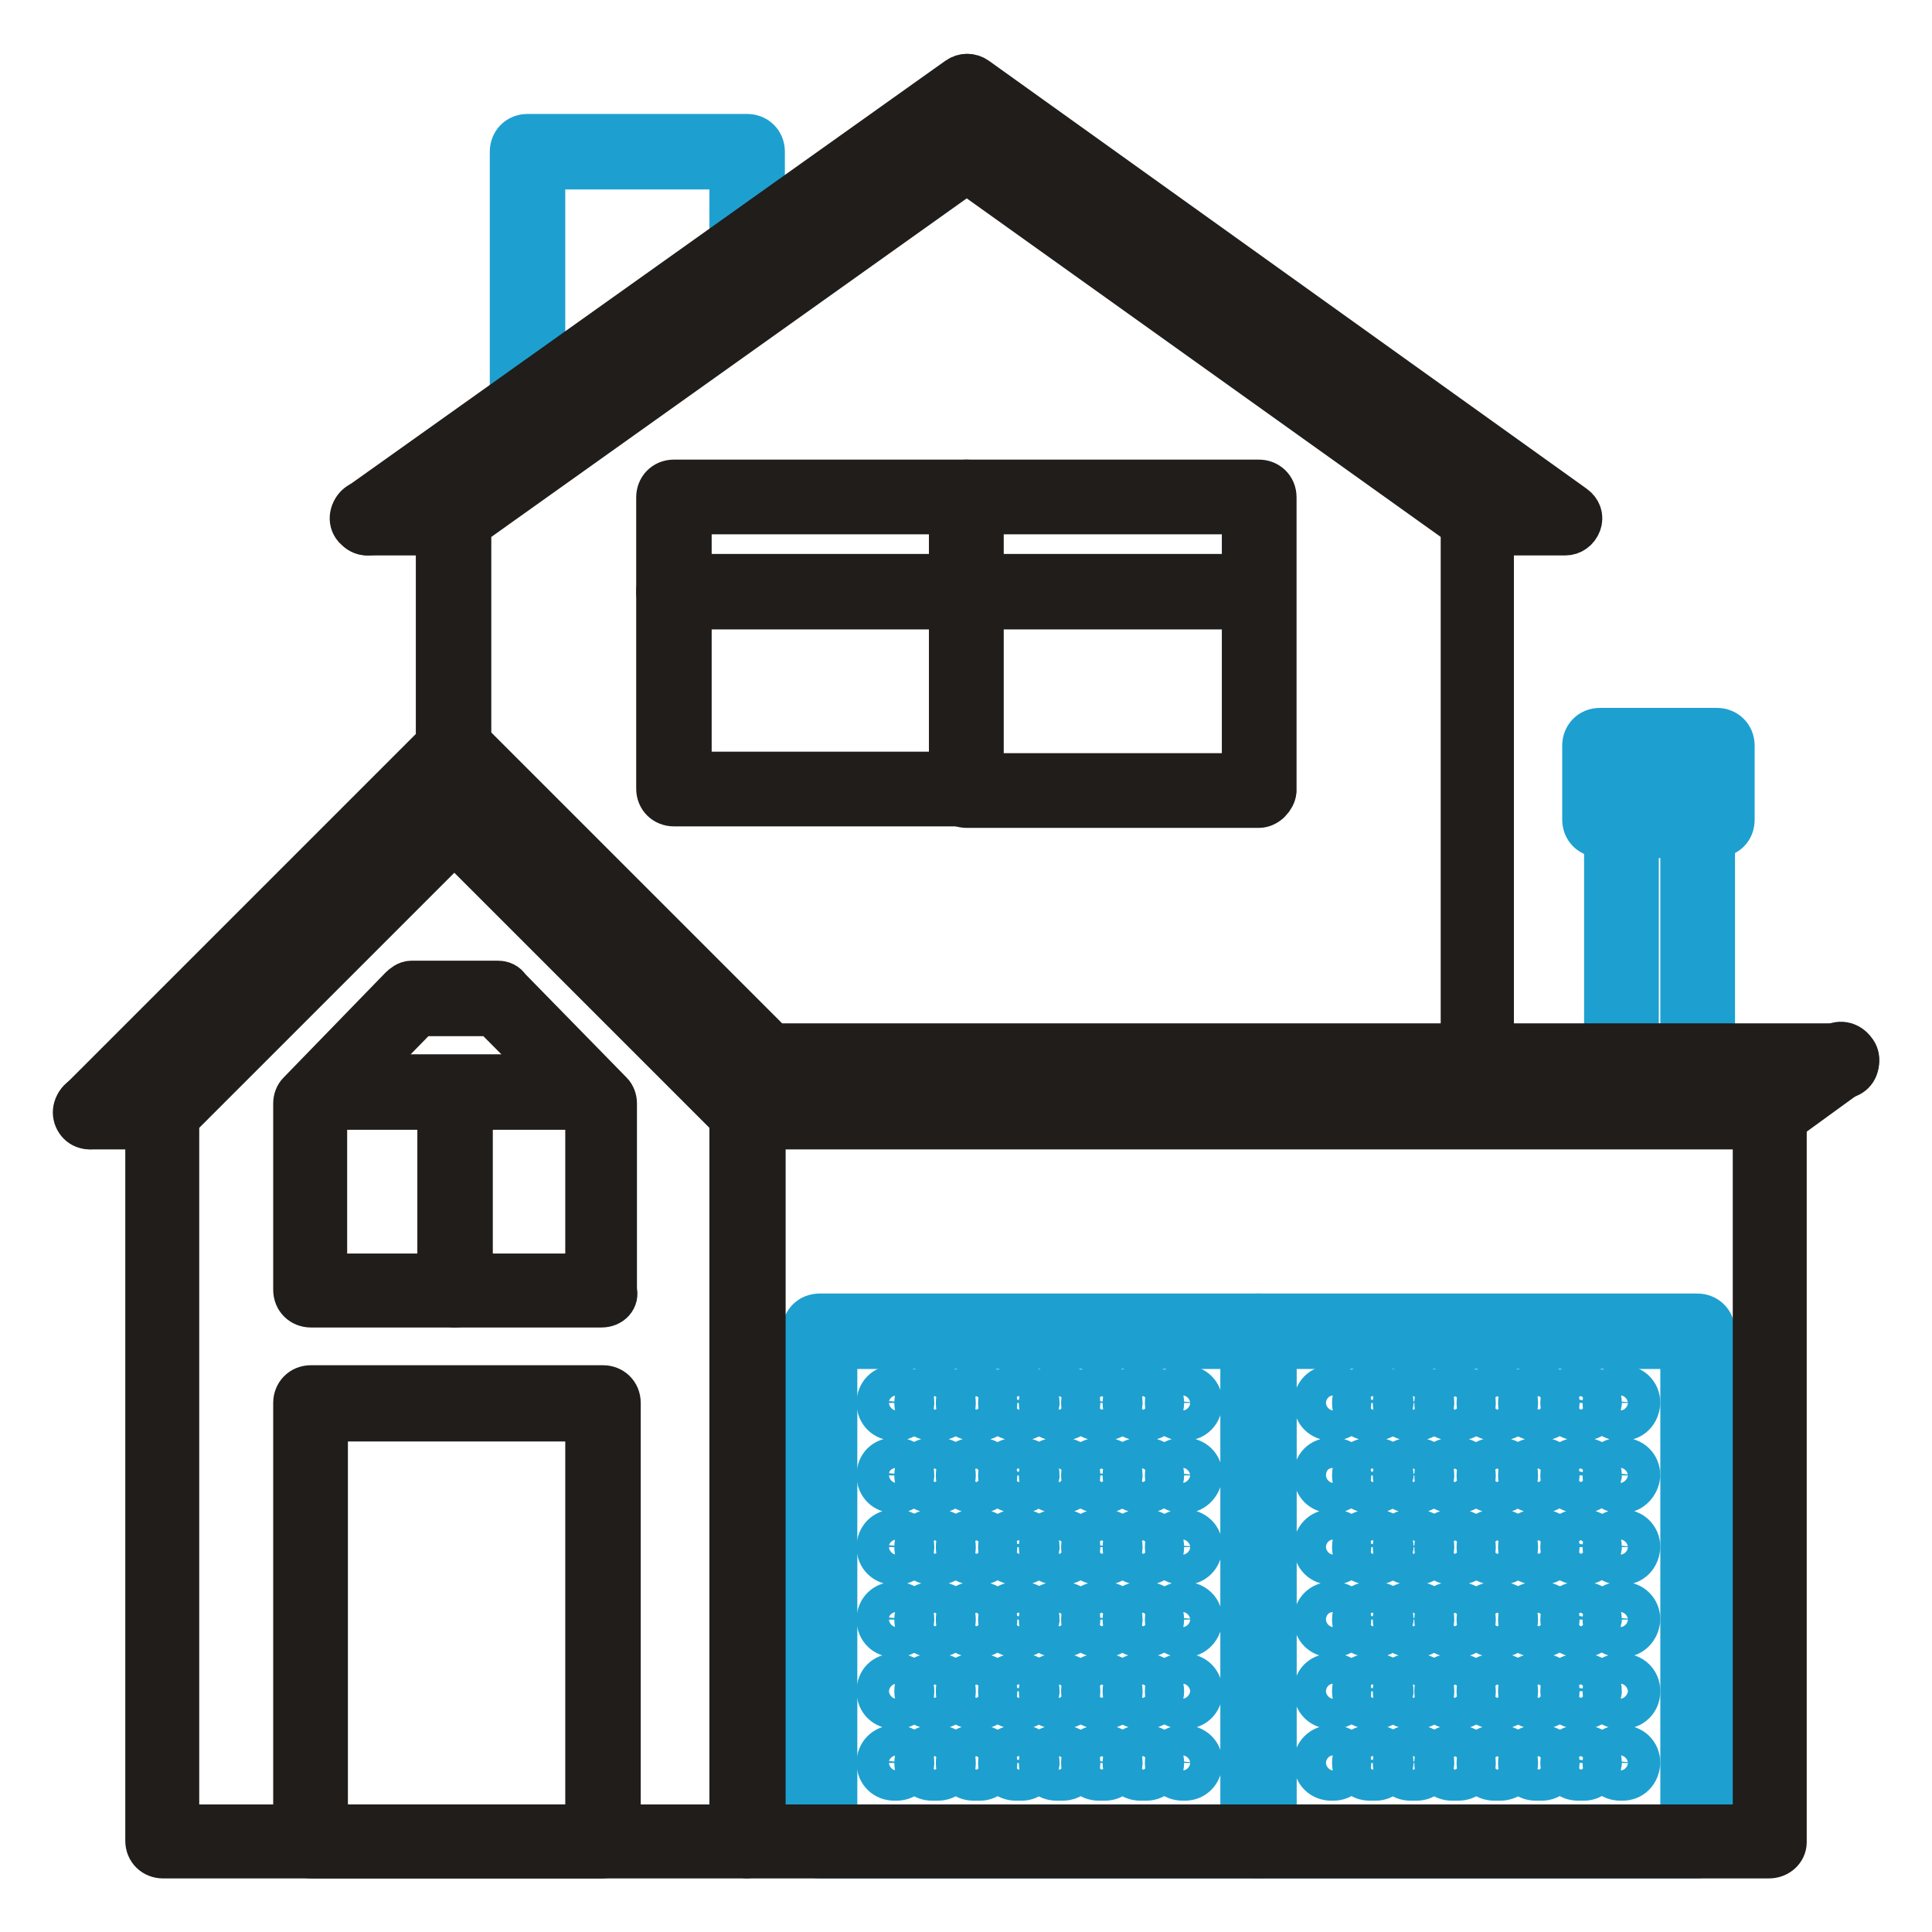 <?xml version="1.0" encoding="utf-8"?>
<!-- Svg Vector Icons : http://www.onlinewebfonts.com/icon -->
<!DOCTYPE svg PUBLIC "-//W3C//DTD SVG 1.1//EN" "http://www.w3.org/Graphics/SVG/1.1/DTD/svg11.dtd">
<svg version="1.1" xmlns="http://www.w3.org/2000/svg" xmlns:xlink="http://www.w3.org/1999/xlink" x="0px" y="0px" viewBox="0 0 256 256" enable-background="new 0 0 256 256" xml:space="preserve">
<g> <path stroke-width="6" fill-opacity="0" stroke="#1da0d0"  d="M224.9,142.5h-10c-1.1,0-2-0.8-2-2v-31.9c0-1.1,0.8-2,2-2h10c1.1,0,2,0.8,2,2v31.9 C226.9,141.7,225.9,142.5,224.9,142.5z M216.8,138.6h6.2v-27.9h-6.2V138.6z"/> <path stroke-width="6" fill-opacity="0" stroke="#1da0d0"  d="M227.5,110.6H212c-1.1,0-2-0.8-2-2v-9.8c0-1.1,0.8-2,2-2h15.5c1.1,0,2,0.8,2,2v9.8 C229.5,109.8,228.7,110.6,227.5,110.6z M214,106.7h11.6v-5.9H214V106.7z M69.9,55.4c-1.1,0-2-0.8-2-2V20.1c0-1.1,0.8-2,2-2H99 c1.1,0,2,0.8,2,2v12.4c0,1.1-0.8,2-2,2s-2-0.8-2-2V22.1H71.9v31.4C71.9,54.6,71.1,55.4,69.9,55.4L69.9,55.4z M166.8,245.9h-58.2 c-1.1,0-2-0.8-2-2v-67.5c0-1.1,0.8-2,2-2h58.2c1.1,0,2,0.8,2,2v67.5C168.7,245.1,167.8,245.9,166.8,245.9z M110.6,242.1h54.2v-63.7 h-54.2V242.1z"/> <path stroke-width="6" fill-opacity="0" stroke="#1da0d0"  d="M224.9,245.9h-58.2c-1.1,0-2-0.8-2-2v-67.5c0-1.1,0.8-2,2-2h58.2c1.1,0,2,0.8,2,2v67.5 C226.9,245.1,225.9,245.9,224.9,245.9L224.9,245.9z M168.7,242.1H223v-63.7h-54.2V242.1z M118.8,187.9h-0.3c-1.1,0-2-0.8-2-2 c0-1.1,0.8-2,2-2h0.3c1.1,0,2,0.8,2,2C120.7,187.1,119.9,187.9,118.8,187.9z M151.9,187.9h-0.8c-1.1,0-2-0.8-2-2c0-1.1,0.8-2,2-2 h0.8c1.1,0,2,0.8,2,2C153.9,187.1,152.9,187.9,151.9,187.9z M146.4,187.9h-0.8c-1.1,0-2-0.8-2-2c0-1.1,0.8-2,2-2h0.8 c1.1,0,2,0.8,2,2C148.3,187.1,147.5,187.9,146.4,187.9z M140.8,187.9H140c-1.1,0-2-0.8-2-2c0-1.1,0.8-2,2-2h0.8c1.1,0,2,0.8,2,2 C142.8,187.1,141.9,187.9,140.8,187.9z M135.4,187.9h-0.8c-1.1,0-2-0.8-2-2c0-1.1,0.8-2,2-2h0.8c1.1,0,2,0.8,2,2 C137.2,187.1,136.4,187.9,135.4,187.9z M129.9,187.9H129c-1.1,0-2-0.8-2-2c0-1.1,0.8-2,2-2h0.8c1.1,0,2,0.8,2,2 C131.8,187.1,130.8,187.9,129.9,187.9z M124.3,187.9h-0.8c-1.1,0-2-0.8-2-2c0-1.1,0.8-2,2-2h0.8c1.1,0,2,0.8,2,2 C126.3,187.1,125.3,187.9,124.3,187.9z M157,187.9h-0.3c-1.1,0-2-0.8-2-2c0-1.1,0.8-2,2-2h0.3c1.1,0,2,0.8,2,2 C158.9,187.1,158.1,187.9,157,187.9z M118.8,197.5h-0.3c-1.1,0-2-0.8-2-2s0.8-2,2-2h0.3c1.1,0,2,0.8,2,2 C120.7,196.5,119.9,197.5,118.8,197.5z M151.9,197.5h-0.8c-1.1,0-2-0.8-2-2s0.8-2,2-2h0.8c1.1,0,2,0.8,2,2 C153.9,196.5,152.9,197.5,151.9,197.5z M146.4,197.5h-0.8c-1.1,0-2-0.8-2-2s0.8-2,2-2h0.8c1.1,0,2,0.8,2,2 C148.3,196.5,147.5,197.5,146.4,197.5z M140.8,197.5H140c-1.1,0-2-0.8-2-2s0.8-2,2-2h0.8c1.1,0,2,0.8,2,2 C142.8,196.5,141.9,197.5,140.8,197.5z M135.4,197.5h-0.8c-1.1,0-2-0.8-2-2s0.8-2,2-2h0.8c1.1,0,2,0.8,2,2 C137.2,196.5,136.4,197.5,135.4,197.5z M129.9,197.5H129c-1.1,0-2-0.8-2-2s0.8-2,2-2h0.8c1.1,0,2,0.8,2,2 C131.8,196.5,130.8,197.5,129.9,197.5z M124.3,197.5h-0.8c-1.1,0-2-0.8-2-2s0.8-2,2-2h0.8c1.1,0,2,0.8,2,2 C126.3,196.5,125.3,197.5,124.3,197.5z M157,197.5h-0.3c-1.1,0-2-0.8-2-2s0.8-2,2-2h0.3c1.1,0,2,0.8,2,2 C158.9,196.5,158.1,197.5,157,197.5z M118.8,207h-0.3c-1.1,0-2-0.8-2-2c0-1.1,0.8-2,2-2h0.3c1.1,0,2,0.8,2,2 C120.7,206.2,119.9,207,118.8,207z M151.9,207h-0.8c-1.1,0-2-0.8-2-2c0-1.1,0.8-2,2-2h0.8c1.1,0,2,0.8,2,2 C153.9,206.2,152.9,207,151.9,207z M146.4,207h-0.8c-1.1,0-2-0.8-2-2c0-1.1,0.8-2,2-2h0.8c1.1,0,2,0.8,2,2 C148.3,206.2,147.5,207,146.4,207z M140.8,207H140c-1.1,0-2-0.8-2-2c0-1.1,0.8-2,2-2h0.8c1.1,0,2,0.8,2,2 C142.8,206.2,141.9,207,140.8,207z M135.4,207h-0.8c-1.1,0-2-0.8-2-2c0-1.1,0.8-2,2-2h0.8c1.1,0,2,0.8,2,2 C137.2,206.2,136.4,207,135.4,207z M129.9,207H129c-1.1,0-2-0.8-2-2c0-1.1,0.8-2,2-2h0.8c1.1,0,2,0.8,2,2 C131.8,206.2,130.8,207,129.9,207z M124.3,207h-0.8c-1.1,0-2-0.8-2-2c0-1.1,0.8-2,2-2h0.8c1.1,0,2,0.8,2,2 C126.3,206.2,125.3,207,124.3,207z M157,207h-0.3c-1.1,0-2-0.8-2-2c0-1.1,0.8-2,2-2h0.3c1.1,0,2,0.8,2,2 C158.9,206.2,158.1,207,157,207z M118.8,216.6h-0.3c-1.1,0-2-0.8-2-2c0-1.1,0.8-2,2-2h0.3c1.1,0,2,0.8,2,2 C120.7,215.7,119.9,216.6,118.8,216.6z M151.9,216.6h-0.8c-1.1,0-2-0.8-2-2c0-1.1,0.8-2,2-2h0.8c1.1,0,2,0.8,2,2 C153.9,215.7,152.9,216.6,151.9,216.6z M146.4,216.6h-0.8c-1.1,0-2-0.8-2-2c0-1.1,0.8-2,2-2h0.8c1.1,0,2,0.8,2,2 C148.3,215.7,147.5,216.6,146.4,216.6z M140.8,216.6H140c-1.1,0-2-0.8-2-2c0-1.1,0.8-2,2-2h0.8c1.1,0,2,0.8,2,2 C142.8,215.7,141.9,216.6,140.8,216.6z M135.4,216.6h-0.8c-1.1,0-2-0.8-2-2c0-1.1,0.8-2,2-2h0.8c1.1,0,2,0.8,2,2 C137.2,215.7,136.4,216.6,135.4,216.6z M129.9,216.6H129c-1.1,0-2-0.8-2-2c0-1.1,0.8-2,2-2h0.8c1.1,0,2,0.8,2,2 C131.8,215.7,130.8,216.6,129.9,216.6z M124.3,216.6h-0.8c-1.1,0-2-0.8-2-2c0-1.1,0.8-2,2-2h0.8c1.1,0,2,0.8,2,2 C126.3,215.7,125.3,216.6,124.3,216.6z M157,216.6h-0.3c-1.1,0-2-0.8-2-2c0-1.1,0.8-2,2-2h0.3c1.1,0,2,0.8,2,2 C158.9,215.7,158.1,216.6,157,216.6z M118.8,226.1h-0.3c-1.1,0-2-0.8-2-2s0.8-2,2-2h0.3c1.1,0,2,0.8,2,2S119.9,226.1,118.8,226.1z  M151.9,226.1h-0.8c-1.1,0-2-0.8-2-2s0.8-2,2-2h0.8c1.1,0,2,0.8,2,2S152.9,226.1,151.9,226.1z M146.4,226.1h-0.8c-1.1,0-2-0.8-2-2 s0.8-2,2-2h0.8c1.1,0,2,0.8,2,2S147.5,226.1,146.4,226.1z M140.8,226.1H140c-1.1,0-2-0.8-2-2s0.8-2,2-2h0.8c1.1,0,2,0.8,2,2 S141.9,226.1,140.8,226.1z M135.4,226.1h-0.8c-1.1,0-2-0.8-2-2s0.8-2,2-2h0.8c1.1,0,2,0.8,2,2C137.2,225.3,136.4,226.1,135.4,226.1 z M129.9,226.1H129c-1.1,0-2-0.8-2-2s0.8-2,2-2h0.8c1.1,0,2,0.8,2,2S130.8,226.1,129.9,226.1z M124.3,226.1h-0.8c-1.1,0-2-0.8-2-2 s0.8-2,2-2h0.8c1.1,0,2,0.8,2,2S125.3,226.1,124.3,226.1z M157,226.1h-0.3c-1.1,0-2-0.8-2-2s0.8-2,2-2h0.3c1.1,0,2,0.8,2,2 S158.1,226.1,157,226.1z M118.8,235.6h-0.3c-1.1,0-2-0.8-2-2c0-1.1,0.8-2,2-2h0.3c1.1,0,2,0.8,2,2 C120.7,234.8,119.9,235.6,118.8,235.6z M151.9,235.6h-0.8c-1.1,0-2-0.8-2-2c0-1.1,0.8-2,2-2h0.8c1.1,0,2,0.8,2,2 C153.9,234.8,152.9,235.6,151.9,235.6z M146.4,235.6h-0.8c-1.1,0-2-0.8-2-2c0-1.1,0.8-2,2-2h0.8c1.1,0,2,0.8,2,2 C148.3,234.8,147.5,235.6,146.4,235.6z M140.8,235.6H140c-1.1,0-2-0.8-2-2c0-1.1,0.8-2,2-2h0.8c1.1,0,2,0.8,2,2 C142.8,234.8,141.9,235.6,140.8,235.6z M135.4,235.6h-0.8c-1.1,0-2-0.8-2-2c0-1.1,0.8-2,2-2h0.8c1.1,0,2,0.8,2,2 C137.2,234.8,136.4,235.6,135.4,235.6z M129.9,235.6H129c-1.1,0-2-0.8-2-2c0-1.1,0.8-2,2-2h0.8c1.1,0,2,0.8,2,2 C131.8,234.8,130.8,235.6,129.9,235.6z M124.3,235.6h-0.8c-1.1,0-2-0.8-2-2c0-1.1,0.8-2,2-2h0.8c1.1,0,2,0.8,2,2 C126.3,234.8,125.3,235.6,124.3,235.6z M157,235.6h-0.3c-1.1,0-2-0.8-2-2c0-1.1,0.8-2,2-2h0.3c1.1,0,2,0.8,2,2 C158.9,234.8,158.1,235.6,157,235.6z"/> <path stroke-width="6" fill-opacity="0" stroke="#1da0d0"  d="M176.7,187.9h-0.3c-1.1,0-2-0.8-2-2c0-1.1,0.8-2,2-2h0.3c1.1,0,2,0.8,2,2 C178.7,187.1,177.7,187.9,176.7,187.9z M209.9,187.9h-0.8c-1.1,0-2-0.8-2-2c0-1.1,0.8-2,2-2h0.8c1.1,0,2,0.8,2,2 C211.7,187.1,210.9,187.9,209.9,187.9z M204.3,187.9h-0.8c-1.1,0-2-0.8-2-2c0-1.1,0.8-2,2-2h0.8c1.1,0,2,0.8,2,2 C206.3,187.1,205.3,187.9,204.3,187.9z M198.8,187.9H198c-1.1,0-2-0.8-2-2c0-1.1,0.8-2,2-2h0.8c1.1,0,2,0.8,2,2 C200.8,187.1,199.9,187.9,198.8,187.9z M193.2,187.9h-0.8c-1.1,0-2-0.8-2-2c0-1.1,0.8-2,2-2h0.8c1.1,0,2,0.8,2,2 C195.2,187.1,194.4,187.9,193.2,187.9z M187.7,187.9h-0.8c-1.1,0-2-0.8-2-2c0-1.1,0.8-2,2-2h0.8c1.1,0,2,0.8,2,2 C189.6,187.1,188.8,187.9,187.7,187.9z M182.3,187.9h-0.8c-1.1,0-2-0.8-2-2c0-1.1,0.8-2,2-2h0.8c1.1,0,2,0.8,2,2 C184.1,187.1,183.3,187.9,182.3,187.9z M215,187.9h-0.3c-1.1,0-2-0.8-2-2c0-1.1,0.8-2,2-2h0.3c1.1,0,2,0.8,2,2 C216.9,187.1,216.1,187.9,215,187.9z M176.7,197.5h-0.3c-1.1,0-2-0.8-2-2s0.8-2,2-2h0.3c1.1,0,2,0.8,2,2 C178.7,196.5,177.7,197.5,176.7,197.5z M209.9,197.5h-0.8c-1.1,0-2-0.8-2-2s0.8-2,2-2h0.8c1.1,0,2,0.8,2,2 C211.7,196.5,210.9,197.5,209.9,197.5z M204.3,197.5h-0.8c-1.1,0-2-0.8-2-2s0.8-2,2-2h0.8c1.1,0,2,0.8,2,2 C206.3,196.5,205.3,197.5,204.3,197.5z M198.8,197.5H198c-1.1,0-2-0.8-2-2s0.8-2,2-2h0.8c1.1,0,2,0.8,2,2 C200.8,196.5,199.9,197.5,198.8,197.5z M193.2,197.5h-0.8c-1.1,0-2-0.8-2-2s0.8-2,2-2h0.8c1.1,0,2,0.8,2,2 C195.2,196.5,194.4,197.5,193.2,197.5z M187.7,197.5h-0.8c-1.1,0-2-0.8-2-2s0.8-2,2-2h0.8c1.1,0,2,0.8,2,2 C189.6,196.5,188.8,197.5,187.7,197.5z M182.3,197.5h-0.8c-1.1,0-2-0.8-2-2s0.8-2,2-2h0.8c1.1,0,2,0.8,2,2 C184.1,196.5,183.3,197.5,182.3,197.5z M215,197.5h-0.3c-1.1,0-2-0.8-2-2s0.8-2,2-2h0.3c1.1,0,2,0.8,2,2 C216.9,196.5,216.1,197.5,215,197.5z M176.7,207h-0.3c-1.1,0-2-0.8-2-2c0-1.1,0.8-2,2-2h0.3c1.1,0,2,0.8,2,2 C178.7,206.2,177.7,207,176.7,207z M209.9,207h-0.8c-1.1,0-2-0.8-2-2c0-1.1,0.8-2,2-2h0.8c1.1,0,2,0.8,2,2 C211.7,206.2,210.9,207,209.9,207z M204.3,207h-0.8c-1.1,0-2-0.8-2-2c0-1.1,0.8-2,2-2h0.8c1.1,0,2,0.8,2,2 C206.3,206.2,205.3,207,204.3,207z M198.8,207H198c-1.1,0-2-0.8-2-2c0-1.1,0.8-2,2-2h0.8c1.1,0,2,0.8,2,2 C200.8,206.2,199.9,207,198.8,207z M193.2,207h-0.8c-1.1,0-2-0.8-2-2c0-1.1,0.8-2,2-2h0.8c1.1,0,2,0.8,2,2 C195.2,206.2,194.4,207,193.2,207z M187.7,207h-0.8c-1.1,0-2-0.8-2-2c0-1.1,0.8-2,2-2h0.8c1.1,0,2,0.8,2,2 C189.6,206.2,188.8,207,187.7,207z M182.3,207h-0.8c-1.1,0-2-0.8-2-2c0-1.1,0.8-2,2-2h0.8c1.1,0,2,0.8,2,2 C184.1,206.2,183.3,207,182.3,207z M215,207h-0.3c-1.1,0-2-0.8-2-2c0-1.1,0.8-2,2-2h0.3c1.1,0,2,0.8,2,2 C216.9,206.2,216.1,207,215,207z"/> <path stroke-width="6" fill-opacity="0" stroke="#1da0d0"  d="M176.7,216.6h-0.3c-1.1,0-2-0.8-2-2c0-1.1,0.8-2,2-2h0.3c1.1,0,2,0.8,2,2 C178.7,215.7,177.7,216.6,176.7,216.6z M209.9,216.6h-0.8c-1.1,0-2-0.8-2-2c0-1.1,0.8-2,2-2h0.8c1.1,0,2,0.8,2,2 C211.7,215.7,210.9,216.6,209.9,216.6z M204.3,216.6h-0.8c-1.1,0-2-0.8-2-2c0-1.1,0.8-2,2-2h0.8c1.1,0,2,0.8,2,2 C206.3,215.7,205.3,216.6,204.3,216.6z M198.8,216.6H198c-1.1,0-2-0.8-2-2c0-1.1,0.8-2,2-2h0.8c1.1,0,2,0.8,2,2 C200.8,215.7,199.9,216.6,198.8,216.6z M193.2,216.6h-0.8c-1.1,0-2-0.8-2-2c0-1.1,0.8-2,2-2h0.8c1.1,0,2,0.8,2,2 C195.2,215.7,194.4,216.6,193.2,216.6z M187.7,216.6h-0.8c-1.1,0-2-0.8-2-2c0-1.1,0.8-2,2-2h0.8c1.1,0,2,0.8,2,2 C189.6,215.7,188.8,216.6,187.7,216.6z M182.3,216.6h-0.8c-1.1,0-2-0.8-2-2c0-1.1,0.8-2,2-2h0.8c1.1,0,2,0.8,2,2 C184.1,215.7,183.3,216.6,182.3,216.6z M215,216.6h-0.3c-1.1,0-2-0.8-2-2c0-1.1,0.8-2,2-2h0.3c1.1,0,2,0.8,2,2 C216.9,215.7,216.1,216.6,215,216.6z"/> <path stroke-width="6" fill-opacity="0" stroke="#1da0d0"  d="M176.7,226.1h-0.3c-1.1,0-2-0.8-2-2s0.8-2,2-2h0.3c1.1,0,2,0.8,2,2S177.7,226.1,176.7,226.1z M209.9,226.1 h-0.8c-1.1,0-2-0.8-2-2s0.8-2,2-2h0.8c1.1,0,2,0.8,2,2C211.7,225.3,210.9,226.1,209.9,226.1z M204.3,226.1h-0.8c-1.1,0-2-0.8-2-2 s0.8-2,2-2h0.8c1.1,0,2,0.8,2,2S205.3,226.1,204.3,226.1z M198.8,226.1H198c-1.1,0-2-0.8-2-2s0.8-2,2-2h0.8c1.1,0,2,0.8,2,2 S199.9,226.1,198.8,226.1z M193.2,226.1h-0.8c-1.1,0-2-0.8-2-2s0.8-2,2-2h0.8c1.1,0,2,0.8,2,2S194.4,226.1,193.2,226.1z  M187.7,226.1h-0.8c-1.1,0-2-0.8-2-2s0.8-2,2-2h0.8c1.1,0,2,0.8,2,2S188.8,226.1,187.7,226.1z M182.3,226.1h-0.8c-1.1,0-2-0.8-2-2 s0.8-2,2-2h0.8c1.1,0,2,0.8,2,2C184.1,225.3,183.3,226.1,182.3,226.1z M215,226.1h-0.3c-1.1,0-2-0.8-2-2s0.8-2,2-2h0.3 c1.1,0,2,0.8,2,2S216.1,226.1,215,226.1z"/> <path stroke-width="6" fill-opacity="0" stroke="#1da0d0"  d="M176.7,235.6h-0.3c-1.1,0-2-0.8-2-2c0-1.1,0.8-2,2-2h0.3c1.1,0,2,0.8,2,2 C178.7,234.8,177.7,235.6,176.7,235.6z M209.9,235.6h-0.8c-1.1,0-2-0.8-2-2c0-1.1,0.8-2,2-2h0.8c1.1,0,2,0.8,2,2 C211.7,234.8,210.9,235.6,209.9,235.6z M204.3,235.6h-0.8c-1.1,0-2-0.8-2-2c0-1.1,0.8-2,2-2h0.8c1.1,0,2,0.8,2,2 C206.3,234.8,205.3,235.6,204.3,235.6z M198.8,235.6H198c-1.1,0-2-0.8-2-2c0-1.1,0.8-2,2-2h0.8c1.1,0,2,0.8,2,2 C200.8,234.8,199.9,235.6,198.8,235.6z M193.2,235.6h-0.8c-1.1,0-2-0.8-2-2c0-1.1,0.8-2,2-2h0.8c1.1,0,2,0.8,2,2 C195.2,234.8,194.4,235.6,193.2,235.6z M187.7,235.6h-0.8c-1.1,0-2-0.8-2-2c0-1.1,0.8-2,2-2h0.8c1.1,0,2,0.8,2,2 C189.6,234.8,188.8,235.6,187.7,235.6z M182.3,235.6h-0.8c-1.1,0-2-0.8-2-2c0-1.1,0.8-2,2-2h0.8c1.1,0,2,0.8,2,2 C184.1,234.8,183.3,235.6,182.3,235.6z M215,235.6h-0.3c-1.1,0-2-0.8-2-2c0-1.1,0.8-2,2-2h0.3c1.1,0,2,0.8,2,2 C216.9,234.8,216.1,235.6,215,235.6z"/> <path stroke-width="6" fill-opacity="0" stroke="#201d1b"  d="M98.8,245.9H21.6c-1.1,0-2-0.8-2-2v-96.5c0-0.5,0.2-1,0.5-1.3l38.7-38.7c0.8-0.8,2-0.8,2.8,0l38.7,38.7 c0.3,0.3,0.5,0.8,0.5,1.3v96.7C100.8,245.1,100,245.9,98.8,245.9z M23.5,242.1H97v-93.9l-36.8-36.8l-36.8,36.8V242.1z"/> <path stroke-width="6" fill-opacity="0" stroke="#201d1b"  d="M234.4,245.9H99.1c-1.1,0-2-0.8-2-2v-96.5c0-1.1,0.8-2,2-2h135.3c1.1,0,2,0.8,2,2v96.7 C236.4,245.1,235.5,245.9,234.4,245.9L234.4,245.9z M101.1,242.1h131.5v-92.8H101.1V242.1z M21.6,149.3h-9.5c-1.1,0-2-0.8-2-2 c0-1.1,0.8-2,2-2h9.5c1.1,0,2,0.8,2,2C23.5,148.5,22.5,149.3,21.6,149.3z M79.7,245.9H41.2c-1.1,0-2-0.8-2-2v-58c0-1.1,0.8-2,2-2 h38.7c1.1,0,2,0.8,2,2v58C81.7,245.1,80.9,245.9,79.7,245.9z M43.1,242.1h34.8v-54.1H43.1V242.1z M195.9,142.5c-1.1,0-2-0.8-2-2 V69.6l-65.8-47l-66,47V99c0,1.1-0.8,2-2,2c-1.1,0-2-0.8-2-2V68.6c0-0.7,0.3-1.1,0.8-1.6l67.8-48.5c0.7-0.5,1.6-0.5,2.3,0L196.8,67 c0.5,0.3,0.8,1,0.8,1.6v71.9C197.8,141.7,196.8,142.5,195.9,142.5L195.9,142.5z"/> <path stroke-width="6" fill-opacity="0" stroke="#201d1b"  d="M48.7,70.6c-0.7,0-1.1-0.3-1.6-0.8c-0.7-0.8-0.5-2.1,0.5-2.8l79.4-56.5c0.7-0.5,1.6-0.5,2.3,0l79.2,56.7 c0.7,0.5,1,1.3,0.7,2.1c-0.3,0.8-1,1.3-1.8,1.3h-11.4c-1.1,0-2-0.8-2-2s0.8-2,2-2h5.4l-73.3-52.3L49.8,70.3 C49.5,70.4,49.2,70.6,48.7,70.6L48.7,70.6z"/> <path stroke-width="6" fill-opacity="0" stroke="#201d1b"  d="M60.3,70.6H48.8c-1.1,0-2-0.8-2-2s0.8-2,2-2h11.4c1.1,0,2,0.8,2,2C62.1,69.8,61.3,70.6,60.3,70.6z  M11.9,149.3c-0.5,0-1-0.2-1.3-0.5c-0.8-0.8-0.8-2,0-2.8l48.2-48.2c0.8-0.8,2-0.8,2.8,0l40.8,40.8H244c1.1,0,2,0.8,2,2s-0.8,2-2,2 H101.6c-0.5,0-1-0.2-1.3-0.5l-40-40.3l-46.9,46.9C13.1,149,12.4,149.3,11.9,149.3z"/> <path stroke-width="6" fill-opacity="0" stroke="#201d1b"  d="M234.4,149.3c-0.7,0-1.1-0.3-1.6-0.8c-0.7-0.8-0.5-2.1,0.5-2.8l9.5-6.9c0.8-0.7,2.1-0.5,2.8,0.5 c0.7,0.8,0.5,2.1-0.5,2.8l-9.5,6.9C235.2,149.2,234.9,149.3,234.4,149.3z M128.1,106.5H89.3c-1.1,0-2-0.8-2-2V65.9c0-1.1,0.8-2,2-2 h38.7c1.1,0,2,0.8,2,2v38.7C129.9,105.7,129,106.5,128.1,106.5z M91.3,102.6h34.8V67.8H91.3V102.6z"/> <path stroke-width="6" fill-opacity="0" stroke="#201d1b"  d="M166.8,106.7h-38.7c-1.1,0-2-0.8-2-2V65.9c0-1.1,0.8-2,2-2h38.7c1.1,0,2,0.8,2,2v38.9 C168.7,105.7,167.8,106.7,166.8,106.7z M129.9,102.8h35v-35h-35V102.8z"/> <path stroke-width="6" fill-opacity="0" stroke="#201d1b"  d="M166.6,80.4H89.3c-1.1,0-2-0.8-2-2s0.8-2,2-2h77.3c1.1,0,2,0.8,2,2S167.8,80.4,166.6,80.4z M79.7,172.9 H41.2c-1.1,0-2-0.8-2-2v-24.7c0-0.5,0.2-1,0.5-1.3L53.2,131c0.3-0.3,0.8-0.7,1.3-0.7H66c0.5,0,1,0.2,1.3,0.7l13.6,13.9 c0.3,0.3,0.5,0.8,0.5,1.3v24.8C81.7,172,80.9,172.9,79.7,172.9z M43.1,169.1h34.8v-22.1l-12.6-12.7h-9.8L43,147.1v22.1H43.1z"/> <path stroke-width="6" fill-opacity="0" stroke="#201d1b"  d="M77.6,146.7H43.3c-1.1,0-2-0.8-2-2c0-1.1,0.8-2,2-2h34.1c1.1,0,2,0.8,2,2C79.4,145.9,78.6,146.7,77.6,146.7 z"/> <path stroke-width="6" fill-opacity="0" stroke="#201d1b"  d="M60.3,172.9c-1.1,0-2-0.8-2-2v-26.1c0-1.1,0.8-2,2-2c1.1,0,2,0.8,2,2v26.1C62.1,172,61.3,172.9,60.3,172.9z "/></g>
</svg>
